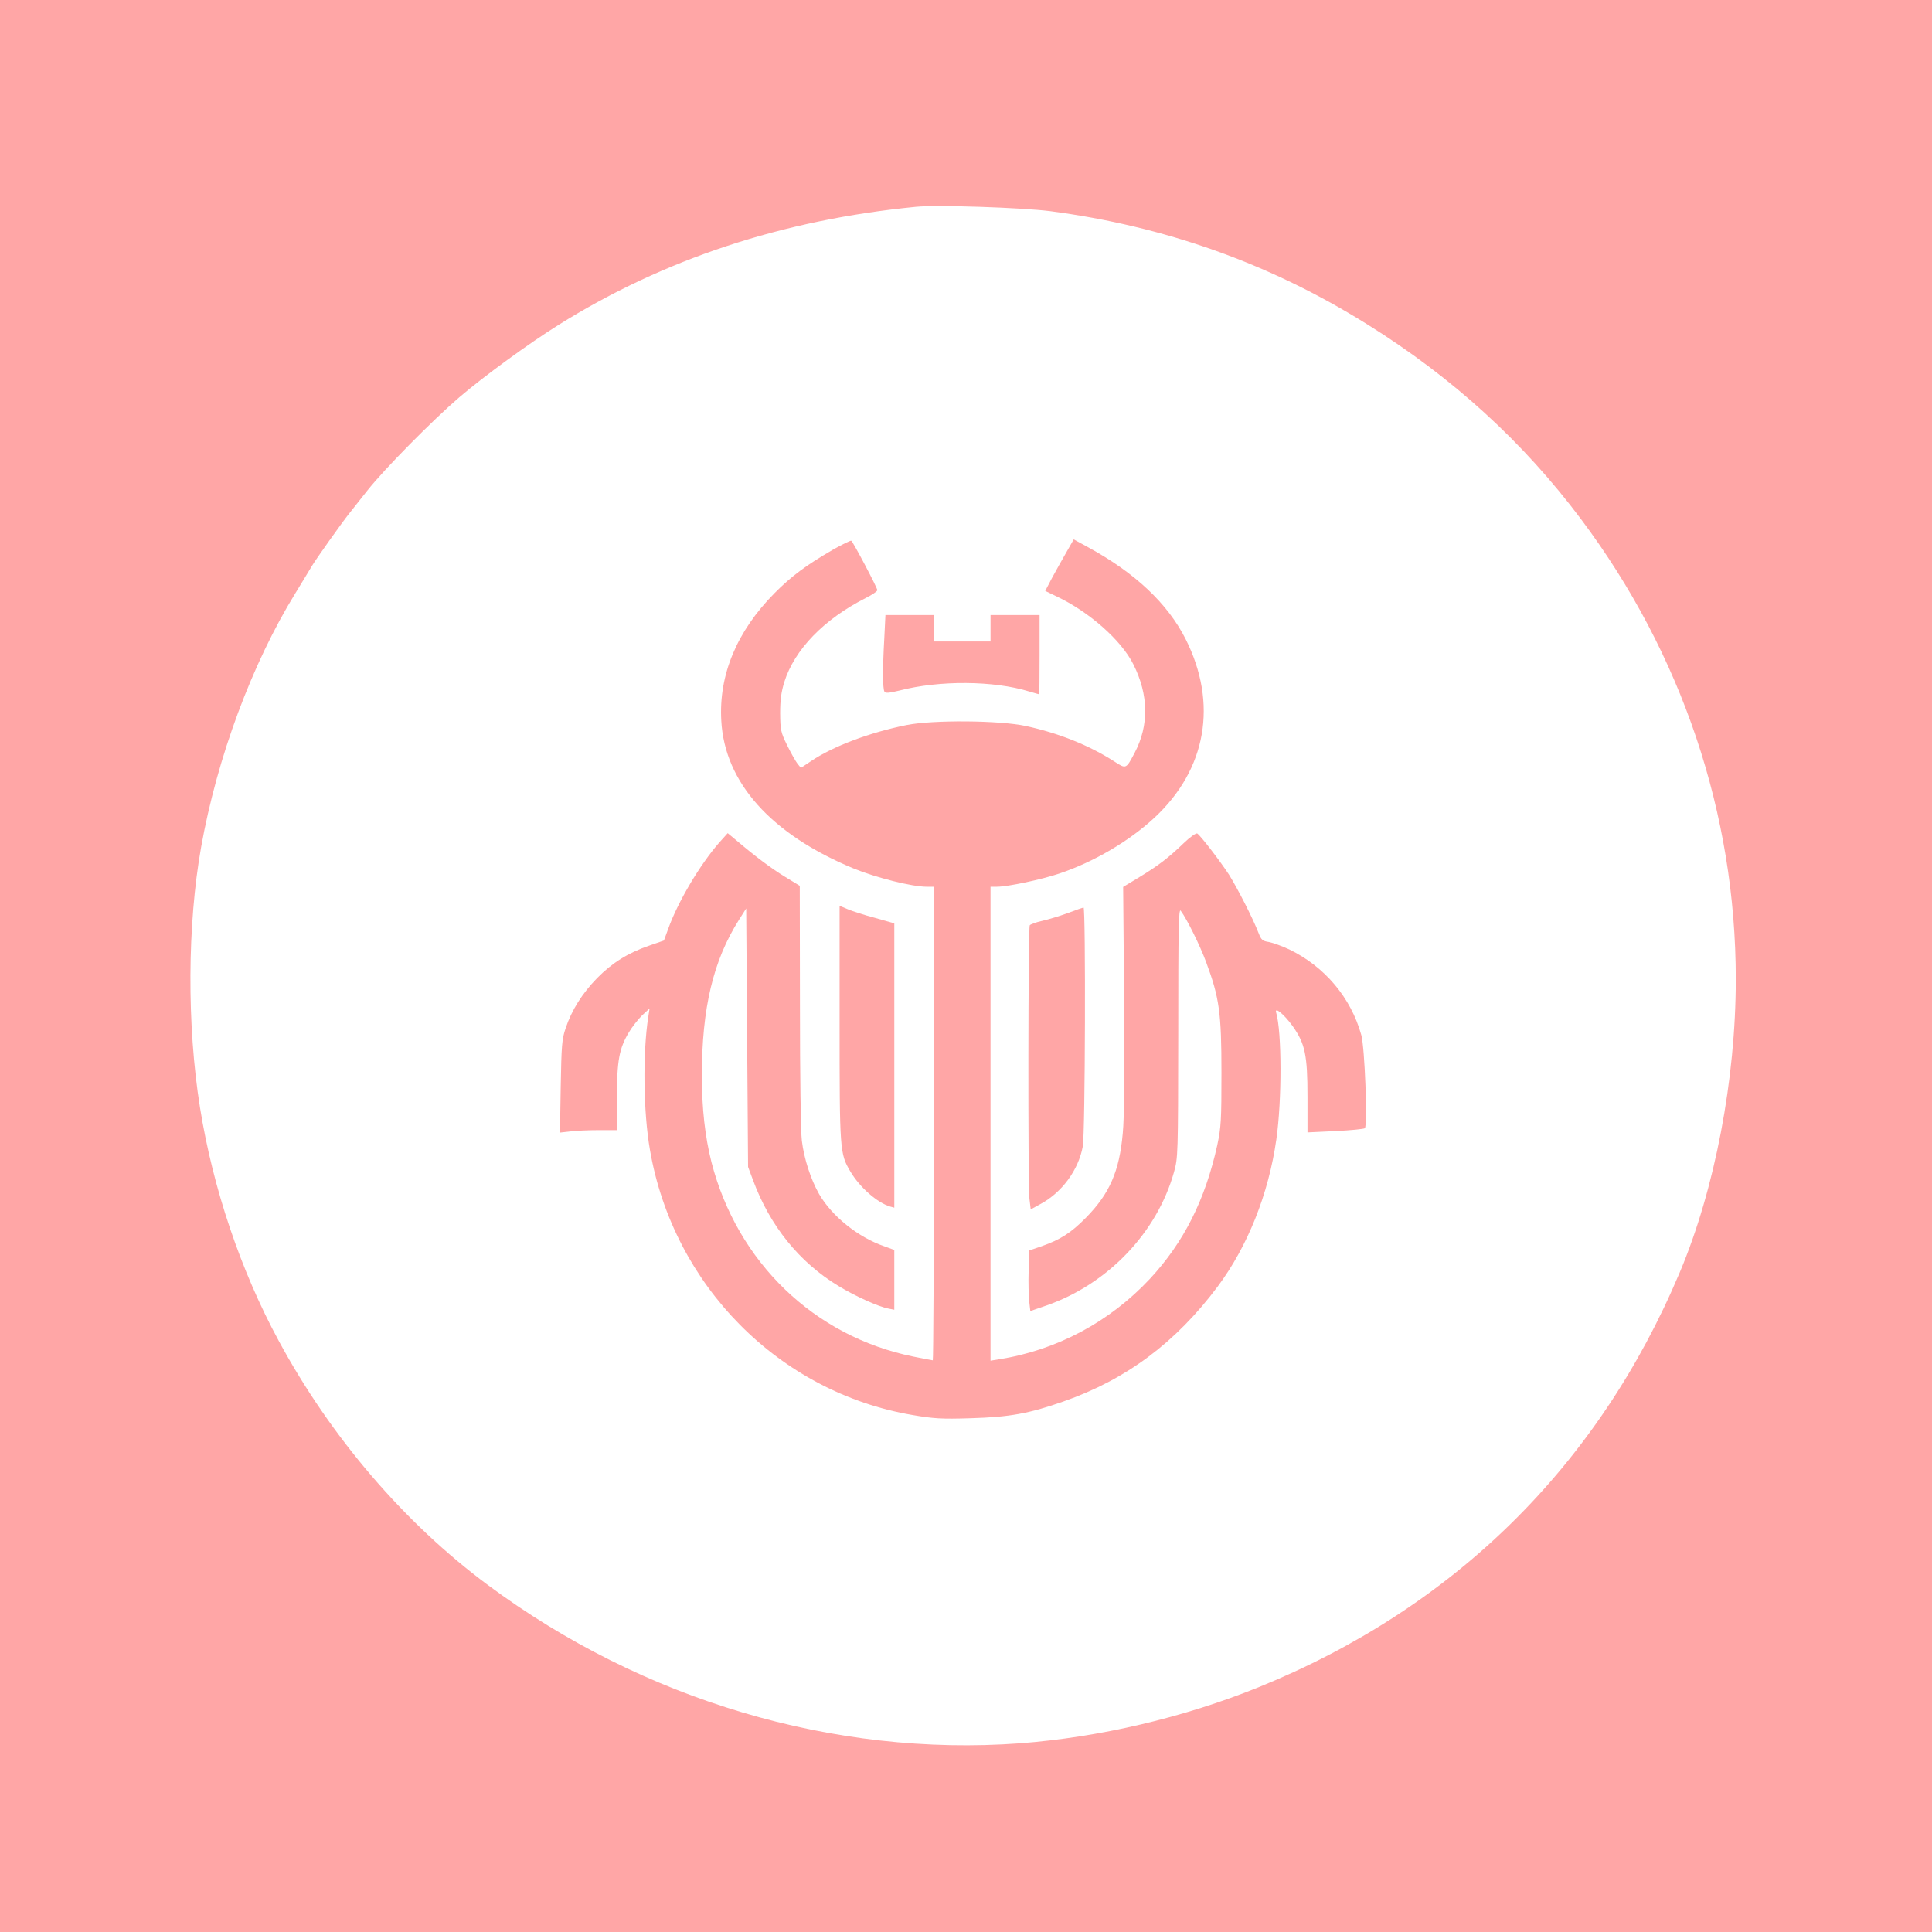 <?xml version="1.0" standalone="no"?>
<!DOCTYPE svg PUBLIC "-//W3C//DTD SVG 20010904//EN"
 "http://www.w3.org/TR/2001/REC-SVG-20010904/DTD/svg10.dtd">
<svg version="1.0" xmlns="http://www.w3.org/2000/svg"
 width="1024pt" height="1024pt" viewBox="0 0 1024 1024"
 preserveAspectRatio="xMidYMid meet">

<g transform="translate(0,1024) scale(0.1,-0.1)"
fill="#ffa6a6" stroke="none">
<path d="M0 5120 l0 -5120 5120 0 5120 0 0 5120 0 5120 -5120 0 -5120 0 0
-5120z m5565 4001 c609 -80 1164 -277 1680 -599 453 -282 828 -624 1135 -1034
534 -712 820 -1562 820 -2438 0 -530 -111 -1113 -297 -1554 -432 -1026 -1197
-1779 -2233 -2199 -398 -161 -842 -265 -1265 -297 -984 -72 -1997 229 -2819
839 -442 328 -832 783 -1108 1293 -202 372 -350 812 -418 1238 -70 438 -67
970 6 1380 85 476 270 973 499 1345 37 61 77 126 88 145 24 40 157 227 199
280 15 19 58 73 95 120 92 116 343 370 487 494 132 113 371 287 528 385 555
347 1186 556 1893 625 113 11 558 -4 710 -23z"/>
<path d="M4412 7325 c-138 -80 -218 -139 -307 -229 -199 -201 -296 -432 -282
-676 18 -328 264 -602 701 -783 120 -49 309 -97 389 -97 l37 0 0 -1255 c0
-690 -3 -1255 -6 -1255 -3 0 -50 9 -104 20 -525 107 -932 500 -1069 1030 -34
135 -51 284 -51 459 0 357 60 610 197 826 l38 60 5 -685 5 -685 27 -72 c89
-240 244 -433 452 -559 89 -54 212 -110 266 -120 l30 -6 0 158 0 159 -52 19
c-140 48 -279 160 -347 278 -44 78 -79 185 -91 282 -6 46 -10 348 -10 716 l-1
635 -77 47 c-74 45 -159 109 -258 193 l-47 39 -44 -49 c-102 -116 -221 -316
-272 -460 l-22 -60 -78 -27 c-113 -39 -196 -91 -276 -172 -79 -81 -135 -170
-167 -266 -20 -58 -22 -92 -26 -309 l-4 -244 54 6 c29 4 97 7 151 7 l97 0 0
173 c0 196 12 260 63 345 17 29 49 69 70 90 l40 37 -7 -45 c-30 -194 -26 -506
9 -705 124 -719 685 -1285 1392 -1405 111 -19 152 -22 308 -17 207 6 310 25
492 89 332 116 594 311 817 609 159 213 270 491 311 780 30 209 29 571 -1 672
-10 34 43 -10 87 -71 66 -93 79 -153 79 -374 l0 -190 148 7 c81 4 151 11 156
15 15 15 0 428 -19 495 -55 197 -193 361 -380 452 -38 18 -88 36 -109 40 -34
5 -41 11 -55 47 -30 78 -112 238 -157 310 -47 72 -149 205 -168 218 -6 4 -38
-18 -71 -50 -81 -78 -134 -119 -236 -181 l-86 -52 5 -592 c3 -398 1 -632 -7
-713 -18 -203 -70 -321 -196 -449 -78 -79 -134 -115 -233 -150 l-67 -23 -3
-109 c-2 -59 0 -131 3 -160 l6 -52 87 30 c325 114 584 386 674 705 22 78 22
89 23 742 0 550 2 659 13 645 33 -44 103 -186 135 -273 70 -188 81 -269 81
-585 0 -254 -2 -289 -22 -384 -64 -290 -177 -515 -357 -709 -214 -229 -495
-379 -802 -427 l-43 -7 0 1256 0 1256 34 0 c57 0 236 38 331 70 182 61 369
171 503 295 277 257 338 606 166 948 -96 189 -267 350 -516 486 l-77 42 -40
-70 c-22 -38 -56 -99 -76 -136 l-35 -67 60 -29 c173 -82 343 -232 407 -360 81
-161 84 -323 7 -469 -46 -87 -45 -87 -108 -46 -134 86 -294 150 -469 188 -138
30 -492 33 -632 5 -194 -39 -389 -112 -506 -191 l-54 -36 -18 22 c-10 13 -35
57 -55 98 -34 69 -36 81 -37 170 0 71 6 113 22 165 54 172 210 333 431 445 34
17 62 36 62 42 0 13 -128 255 -138 262 -4 2 -49 -20 -100 -49z"/>
<path d="M4687 6858 c-9 -158 -9 -270 1 -284 5 -9 26 -7 79 6 213 55 500 53
688 -5 28 -8 51 -15 53 -15 1 0 2 95 2 210 l0 210 -130 0 -130 0 0 -70 0 -70
-150 0 -150 0 0 70 0 70 -128 0 -129 0 -6 -122z"/>
<path d="M4450 4817 c0 -677 1 -691 57 -786 49 -83 141 -165 211 -186 l22 -6
0 753 0 754 -102 29 c-57 15 -122 36 -145 46 l-43 18 0 -622z"/>
<path d="M5658 5400 c-43 -16 -104 -34 -135 -41 -32 -7 -61 -18 -65 -23 -9
-13 -10 -1369 -2 -1448 l7 -58 51 28 c114 61 202 180 225 306 13 68 16 1266 4
1266 -5 -1 -43 -14 -85 -30z"/>
</g>
</svg>

